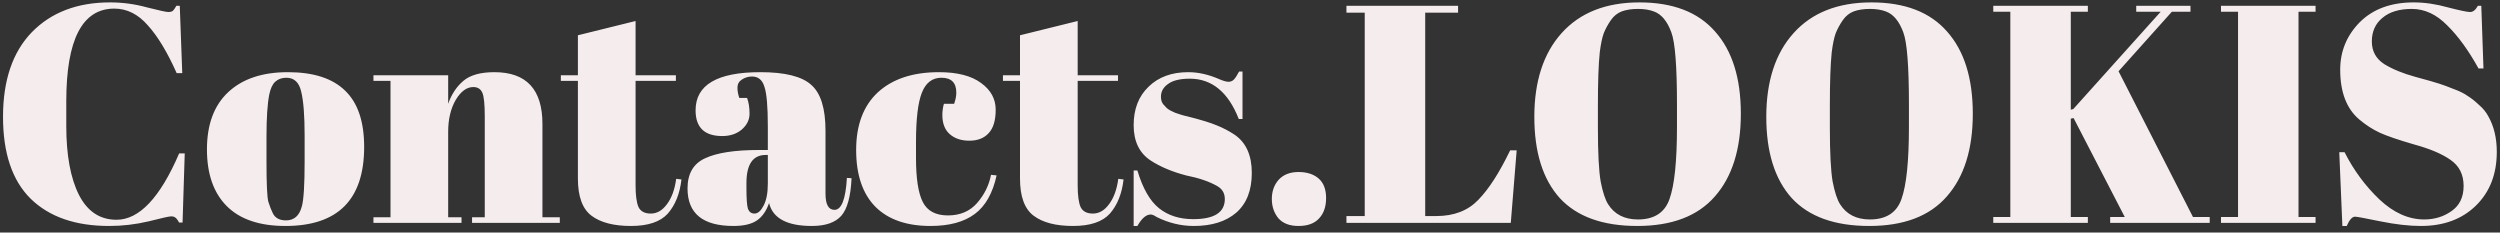 <svg width="258" height="24" viewBox="0 0 258 24" fill="none" xmlns="http://www.w3.org/2000/svg">
<rect x="0" y="0" width="258" height="24" fill="#333333" stroke="none"/>
<path d="M11.8 0.888C8.493 0.888 6.84 4.077 6.84 10.456V12.984C6.84 16.013 7.277 18.392 8.152 20.12C9.027 21.827 10.317 22.68 12.024 22.68C14.371 22.68 16.525 20.397 18.488 15.832H19.064L18.84 22.968H18.488C18.36 22.733 18.243 22.573 18.136 22.488C18.029 22.381 17.869 22.328 17.656 22.328C17.464 22.328 16.696 22.499 15.352 22.84C14.008 23.16 12.643 23.32 11.256 23.32C7.779 23.32 5.08 22.381 3.16 20.504C1.261 18.627 0.312 15.811 0.312 12.056C0.312 8.28 1.304 5.368 3.288 3.32C5.293 1.272 7.981 0.248 11.352 0.248C12.653 0.248 13.923 0.419 15.16 0.76C16.419 1.08 17.155 1.24 17.368 1.24C17.581 1.24 17.741 1.197 17.848 1.112C17.955 1.005 18.072 0.835 18.2 0.6H18.552L18.808 7.544H18.232C17.272 5.389 16.28 3.747 15.256 2.616C14.253 1.464 13.101 0.888 11.8 0.888ZM31.437 16.696V13.976C31.437 11.907 31.32 10.403 31.085 9.464C30.872 8.504 30.36 8.024 29.549 8.024C29.08 8.024 28.696 8.163 28.397 8.44C28.12 8.696 27.917 9.133 27.789 9.752C27.597 10.712 27.501 12.173 27.501 14.136V16.632C27.501 18.957 27.565 20.355 27.693 20.824C27.843 21.293 27.992 21.677 28.141 21.976C28.376 22.488 28.835 22.744 29.517 22.744C30.349 22.744 30.893 22.264 31.149 21.304C31.341 20.621 31.437 19.085 31.437 16.696ZM29.453 23.32C26.787 23.32 24.771 22.637 23.405 21.272C22.04 19.907 21.357 17.955 21.357 15.416C21.357 12.856 22.083 10.893 23.533 9.528C25.005 8.141 27.064 7.448 29.709 7.448C32.355 7.448 34.328 8.088 35.629 9.368C36.931 10.627 37.581 12.557 37.581 15.16C37.581 20.6 34.872 23.32 29.453 23.32ZM38.54 7.768H46.252V10.712C46.594 9.731 47.116 8.941 47.82 8.344C48.524 7.747 49.591 7.448 51.02 7.448C54.327 7.448 55.98 9.229 55.98 12.792V22.424H57.772V23H48.716V22.424H50.028V12.024C50.028 10.744 49.943 9.923 49.772 9.56C49.602 9.176 49.292 8.984 48.844 8.984C48.162 8.984 47.554 9.432 47.02 10.328C46.508 11.224 46.252 12.312 46.252 13.592V22.424H47.628V23H38.54V22.424H40.3V8.344H38.54V7.768ZM59.639 18.424V8.344H57.879V7.768H59.639V3.64L65.591 2.168V7.768H69.751V8.344H65.591V19.128C65.591 20.131 65.687 20.867 65.879 21.336C66.092 21.805 66.519 22.04 67.159 22.04C67.799 22.04 68.353 21.72 68.823 21.08C69.313 20.44 69.633 19.565 69.783 18.456L70.327 18.52C70.156 19.992 69.687 21.165 68.919 22.04C68.151 22.893 66.881 23.32 65.111 23.32C63.34 23.32 61.985 22.968 61.047 22.264C60.108 21.56 59.639 20.28 59.639 18.424ZM78.312 15.48H79.24V13.016C79.24 10.989 79.123 9.635 78.888 8.952C78.675 8.248 78.249 7.896 77.609 7.896C77.225 7.896 76.873 8.003 76.552 8.216C76.254 8.408 76.105 8.685 76.105 9.048C76.105 9.389 76.168 9.741 76.296 10.104H77.097C77.267 10.552 77.353 11.096 77.353 11.736C77.353 12.355 77.086 12.899 76.552 13.368C76.019 13.816 75.347 14.04 74.537 14.04C72.702 14.04 71.784 13.155 71.784 11.384C71.784 8.76 74.014 7.448 78.472 7.448C81.011 7.448 82.76 7.885 83.721 8.76C84.702 9.613 85.192 11.192 85.192 13.496V19.992C85.192 21.101 85.502 21.656 86.121 21.656C86.846 21.656 87.272 20.557 87.4 18.36L87.88 18.392C87.795 20.269 87.443 21.56 86.825 22.264C86.206 22.968 85.192 23.32 83.784 23.32C81.225 23.32 79.752 22.531 79.368 20.952C79.091 21.763 78.675 22.36 78.121 22.744C77.566 23.128 76.755 23.32 75.689 23.32C72.531 23.32 70.953 22.029 70.953 19.448C70.953 17.933 71.55 16.899 72.745 16.344C73.96 15.768 75.817 15.48 78.312 15.48ZM77.032 19.416C77.032 20.525 77.086 21.24 77.192 21.56C77.32 21.88 77.544 22.04 77.865 22.04C78.206 22.04 78.515 21.773 78.793 21.24C79.091 20.685 79.24 19.928 79.24 18.968V15.992H79.016C77.694 15.992 77.032 16.963 77.032 18.904V19.416ZM97.155 8.024C96.216 8.024 95.544 8.536 95.139 9.56C94.734 10.584 94.531 12.28 94.531 14.648V16.312C94.531 18.424 94.766 19.939 95.235 20.856C95.704 21.773 96.568 22.232 97.827 22.232C99.086 22.232 100.088 21.805 100.835 20.952C101.582 20.099 102.062 19.128 102.275 18.04L102.851 18.104C102.446 19.939 101.699 21.261 100.611 22.072C99.502 22.904 97.976 23.32 96.035 23.32C93.56 23.32 91.662 22.659 90.339 21.336C89.016 19.992 88.355 18.04 88.355 15.48C88.355 12.899 89.102 10.915 90.595 9.528C92.11 8.141 94.211 7.448 96.899 7.448C98.798 7.448 100.248 7.821 101.251 8.568C102.254 9.293 102.755 10.211 102.755 11.32C102.755 12.429 102.51 13.24 102.019 13.752C101.55 14.264 100.888 14.52 100.035 14.52C99.203 14.52 98.531 14.296 98.019 13.848C97.507 13.4 97.251 12.739 97.251 11.864C97.251 11.48 97.304 11.096 97.411 10.712H98.467C98.616 10.285 98.691 9.901 98.691 9.56C98.691 8.536 98.179 8.024 97.155 8.024ZM105.264 18.424V8.344H103.504V7.768H105.264V3.64L111.216 2.168V7.768H115.376V8.344H111.216V19.128C111.216 20.131 111.312 20.867 111.504 21.336C111.717 21.805 112.144 22.04 112.784 22.04C113.424 22.04 113.978 21.72 114.448 21.08C114.938 20.44 115.258 19.565 115.408 18.456L115.952 18.52C115.781 19.992 115.312 21.165 114.544 22.04C113.776 22.893 112.506 23.32 110.736 23.32C108.965 23.32 107.61 22.968 106.672 22.264C105.733 21.56 105.264 20.28 105.264 18.424ZM116.993 23.32V17.592H117.378C117.932 19.448 118.679 20.749 119.618 21.496C120.556 22.243 121.73 22.616 123.138 22.616C125.314 22.616 126.402 21.923 126.402 20.536C126.402 19.939 126.135 19.491 125.602 19.192C124.77 18.723 123.703 18.36 122.402 18.104C120.951 17.72 119.735 17.208 118.754 16.568C117.58 15.8 116.993 14.584 116.993 12.92C116.993 11.256 117.505 9.933 118.53 8.952C119.554 7.949 120.919 7.448 122.626 7.448C123.671 7.448 124.748 7.693 125.858 8.184C126.263 8.355 126.572 8.44 126.786 8.44C126.999 8.44 127.18 8.365 127.33 8.216C127.479 8.067 127.66 7.789 127.874 7.384H128.226V12.28H127.842C126.754 9.507 125.068 8.12 122.786 8.12C121.783 8.12 121.036 8.301 120.546 8.664C120.055 9.005 119.81 9.443 119.81 9.976C119.81 10.296 119.884 10.552 120.034 10.744C120.183 10.915 120.3 11.043 120.386 11.128C120.471 11.213 120.61 11.309 120.802 11.416C120.994 11.501 121.154 11.576 121.282 11.64C121.41 11.683 121.602 11.747 121.858 11.832C122.135 11.917 122.338 11.971 122.466 11.992C123.916 12.355 124.962 12.675 125.602 12.952C126.242 13.208 126.85 13.528 127.426 13.912C128.599 14.723 129.186 16.035 129.186 17.848C129.186 19.64 128.652 21.005 127.586 21.944C126.519 22.861 125.058 23.32 123.202 23.32C121.879 23.32 120.599 23.011 119.362 22.392C119.106 22.221 118.903 22.136 118.754 22.136C118.284 22.136 117.826 22.531 117.378 23.32H116.993ZM134.005 23.32C133.087 23.32 132.394 23.053 131.924 22.52C131.477 21.965 131.253 21.304 131.253 20.536C131.253 19.747 131.487 19.085 131.957 18.552C132.447 18.019 133.13 17.752 134.005 17.752C134.879 17.752 135.573 17.976 136.085 18.424C136.597 18.872 136.853 19.544 136.853 20.44C136.853 21.336 136.607 22.04 136.117 22.552C135.647 23.064 134.943 23.32 134.005 23.32ZM138.953 0.6H150.473V1.304H147.081V22.296H148.233C150.047 22.296 151.487 21.741 152.553 20.632C153.641 19.523 154.74 17.816 155.849 15.512H156.521L155.913 23H138.953V22.296H140.841V1.304H138.953V0.6ZM173.063 13.112V10.744C173.063 6.84 172.871 4.376 172.487 3.352C172.061 2.179 171.453 1.453 170.663 1.176C170.215 1.005 169.671 0.92 169.031 0.92C168.391 0.92 167.837 1.005 167.367 1.176C166.919 1.347 166.546 1.645 166.247 2.072C165.949 2.499 165.703 2.947 165.511 3.416C165.341 3.885 165.202 4.547 165.095 5.4C164.967 6.637 164.903 8.461 164.903 10.872V13.176C164.903 15.779 164.999 17.635 165.191 18.744C165.405 19.832 165.661 20.611 165.959 21.08C166.621 22.125 167.645 22.648 169.031 22.648C170.717 22.648 171.805 21.944 172.295 20.536C172.807 19.107 173.063 16.632 173.063 13.112ZM168.967 23.32C165.405 23.32 162.738 22.36 160.967 20.44C159.218 18.499 158.343 15.704 158.343 12.056C158.343 8.387 159.282 5.507 161.159 3.416C163.058 1.304 165.735 0.248 169.191 0.248C172.647 0.248 175.25 1.251 176.999 3.256C178.77 5.24 179.655 8.067 179.655 11.736C179.655 15.405 178.759 18.253 176.967 20.28C175.197 22.307 172.53 23.32 168.967 23.32ZM197.001 13.112V10.744C197.001 6.84 196.809 4.376 196.425 3.352C195.998 2.179 195.39 1.453 194.601 1.176C194.153 1.005 193.609 0.92 192.969 0.92C192.329 0.92 191.774 1.005 191.305 1.176C190.857 1.347 190.483 1.645 190.185 2.072C189.886 2.499 189.641 2.947 189.449 3.416C189.278 3.885 189.139 4.547 189.033 5.4C188.905 6.637 188.841 8.461 188.841 10.872V13.176C188.841 15.779 188.937 17.635 189.129 18.744C189.342 19.832 189.598 20.611 189.897 21.08C190.558 22.125 191.582 22.648 192.969 22.648C194.654 22.648 195.742 21.944 196.233 20.536C196.745 19.107 197.001 16.632 197.001 13.112ZM192.905 23.32C189.342 23.32 186.675 22.36 184.905 20.44C183.155 18.499 182.281 15.704 182.281 12.056C182.281 8.387 183.219 5.507 185.097 3.416C186.995 1.304 189.673 0.248 193.129 0.248C196.585 0.248 199.187 1.251 200.937 3.256C202.707 5.24 203.593 8.067 203.593 11.736C203.593 15.405 202.697 18.253 200.905 20.28C199.134 22.307 196.467 23.32 192.905 23.32ZM205.706 0.6H215.466V1.208H213.706V11.32L213.962 11.256L222.986 1.208H220.458V0.6H226.058V1.208H224.138L218.634 7.352L226.314 22.392H228.042V23H217.77V22.392H219.274L213.994 12.184L213.706 12.248V22.392H215.466V23H205.706V22.392H207.466V1.208H205.706V0.6ZM229.206 0.6H238.966V1.208H237.206V22.392H238.966V23H229.206V22.392H230.966V1.208H229.206V0.6ZM250.181 22.648C251.248 22.648 252.187 22.36 252.997 21.784C253.829 21.208 254.245 20.344 254.245 19.192C254.245 18.019 253.797 17.123 252.901 16.504C252.027 15.885 250.768 15.352 249.125 14.904C247.504 14.435 246.32 14.029 245.573 13.688C244.848 13.347 244.155 12.899 243.493 12.344C242.171 11.235 241.509 9.517 241.509 7.192C241.509 5.293 242.181 3.661 243.525 2.296C244.891 0.931 246.747 0.248 249.093 0.248C250.224 0.248 251.397 0.419 252.613 0.76C253.851 1.08 254.619 1.24 254.917 1.24C255.216 1.24 255.483 1.027 255.717 0.6H256.069L256.293 7.064H255.781C254.757 5.208 253.68 3.725 252.549 2.616C251.44 1.485 250.224 0.92 248.901 0.92C247.6 0.92 246.587 1.229 245.861 1.848C245.136 2.445 244.773 3.256 244.773 4.28C244.773 5.283 245.2 6.061 246.053 6.616C246.928 7.149 247.995 7.587 249.253 7.928C250.512 8.269 251.333 8.504 251.717 8.632C252.123 8.76 252.613 8.941 253.189 9.176C253.787 9.389 254.267 9.624 254.629 9.88C255.013 10.115 255.408 10.424 255.813 10.808C256.24 11.171 256.571 11.576 256.805 12.024C257.381 13.048 257.669 14.264 257.669 15.672C257.669 17.976 256.944 19.832 255.493 21.24C254.064 22.627 252.176 23.32 249.829 23.32C248.613 23.32 247.216 23.16 245.637 22.84C244.08 22.52 243.216 22.36 243.045 22.36C242.747 22.36 242.459 22.68 242.181 23.32H241.733L241.413 15.704H241.957C242.896 17.56 244.091 19.181 245.541 20.568C247.013 21.955 248.56 22.648 250.181 22.648Z" fill="#F5ECED"/>
</svg>
